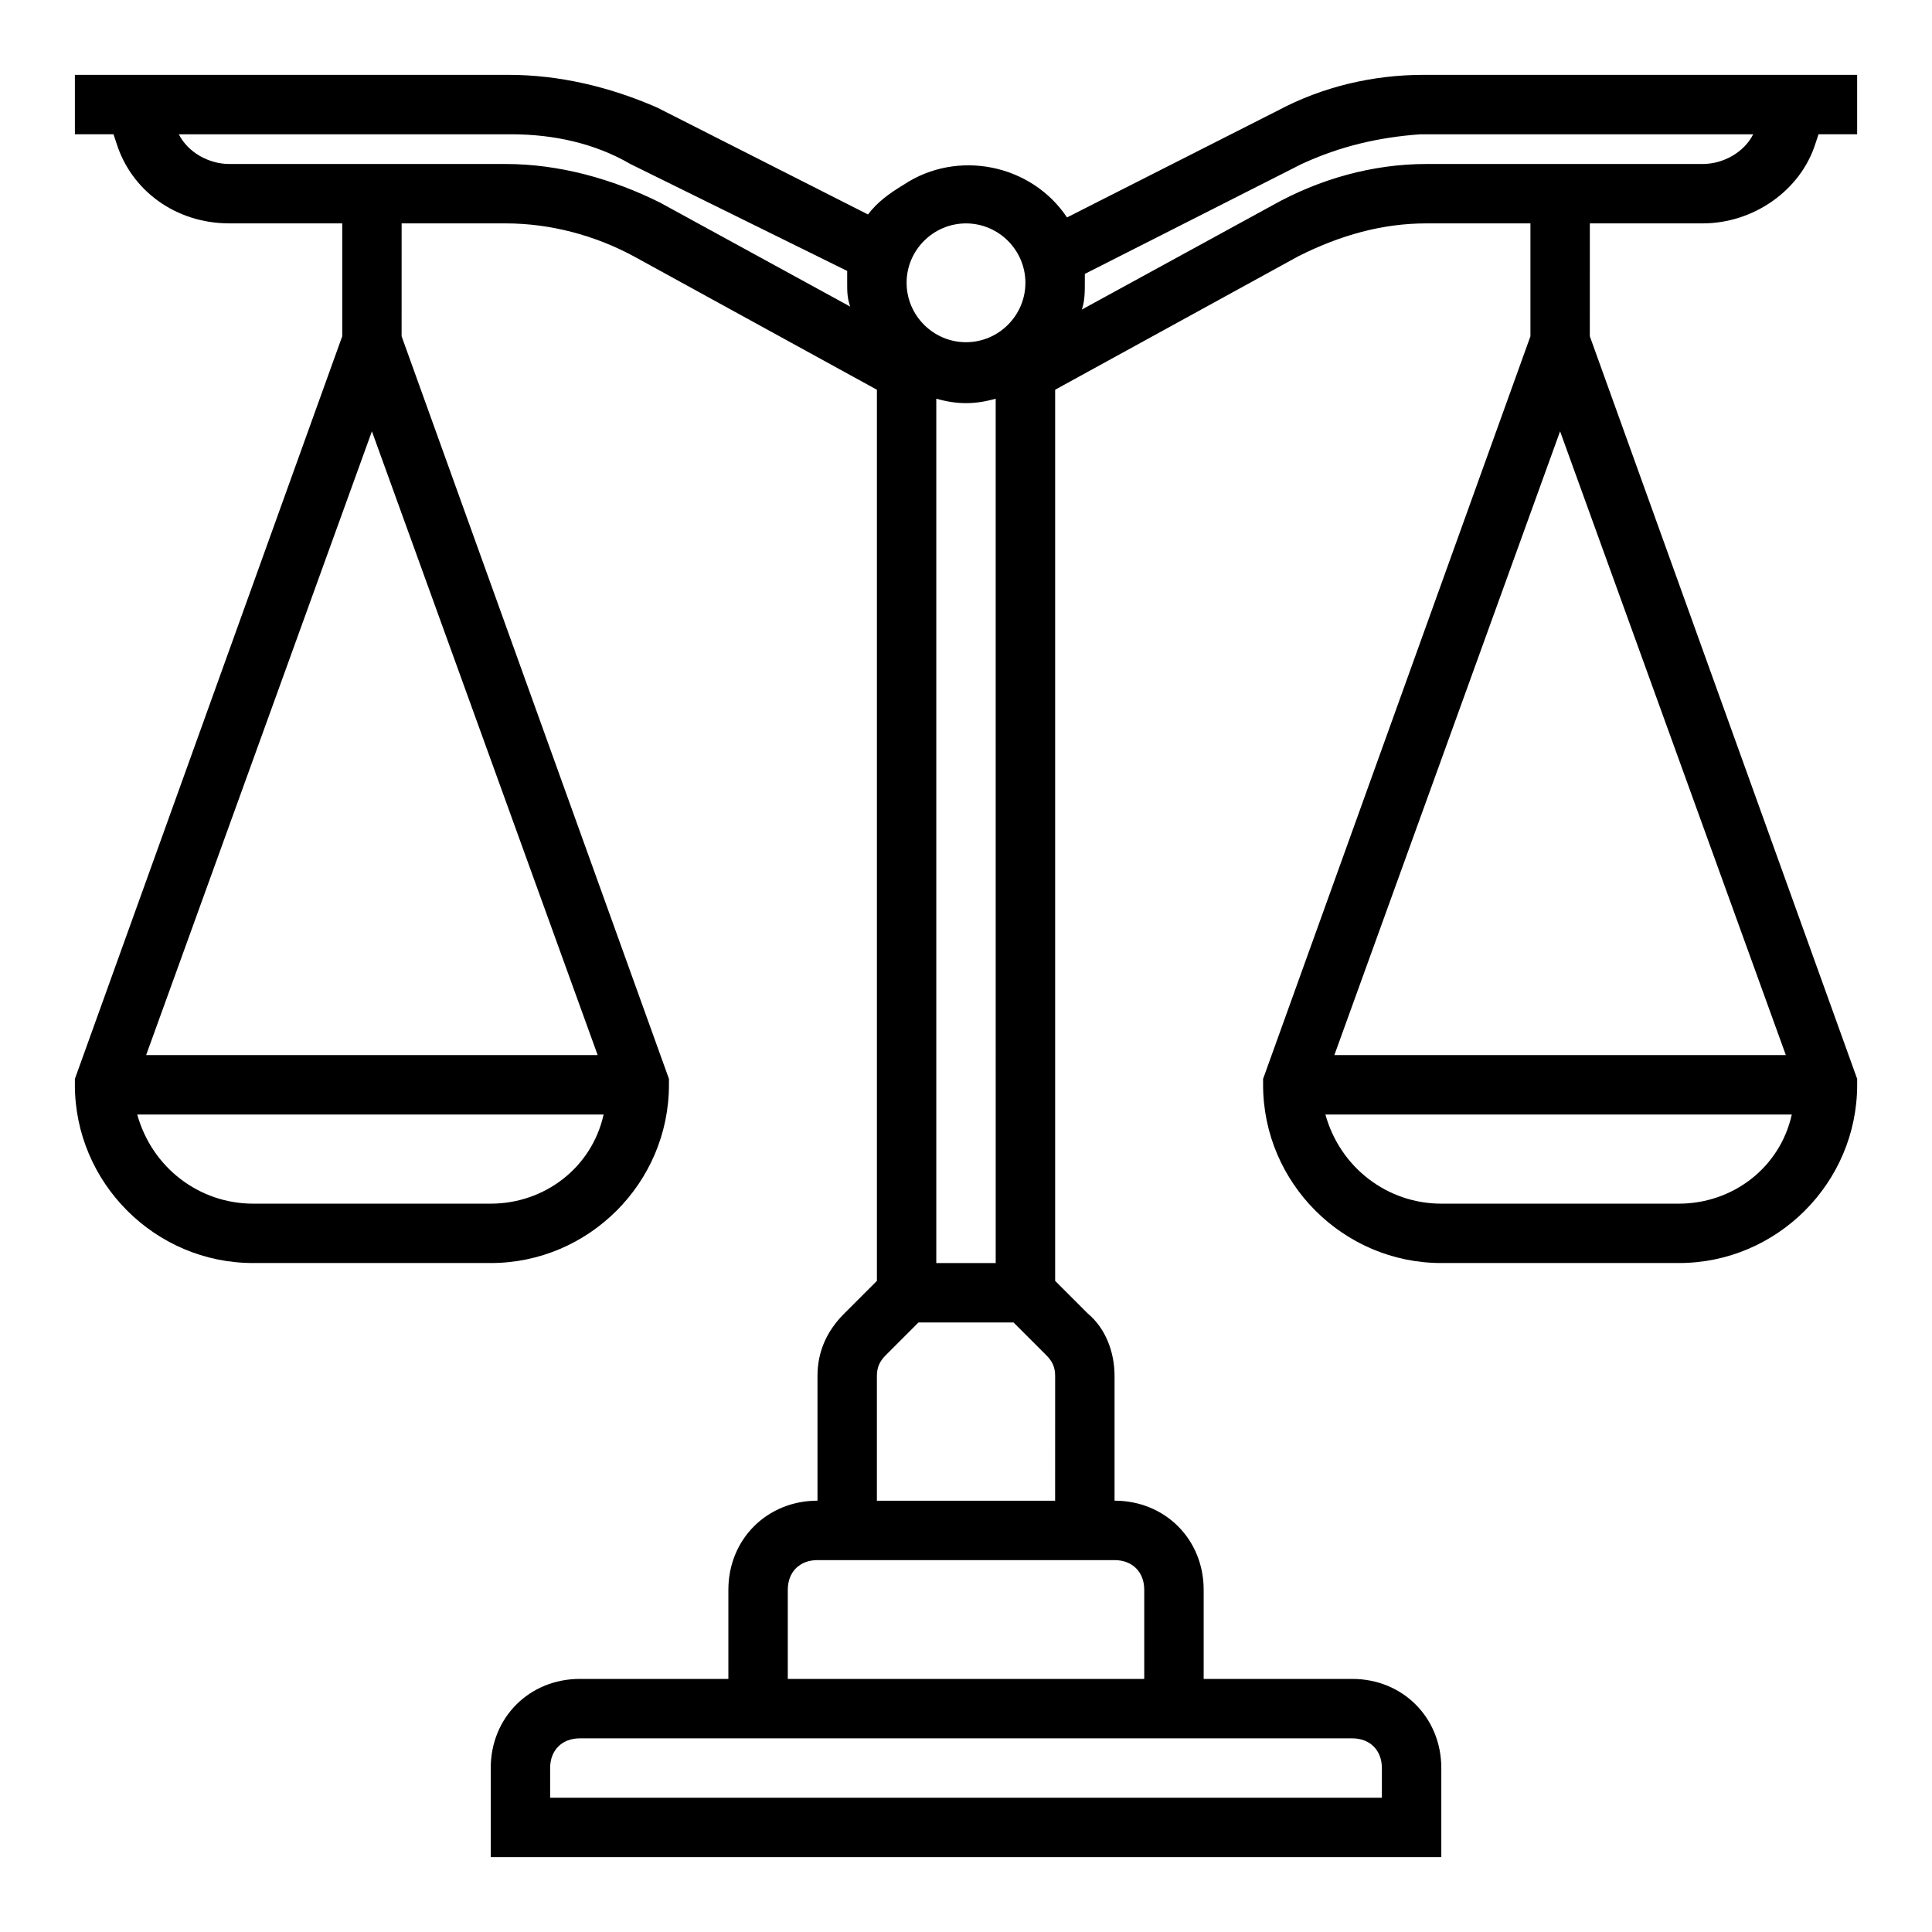 <?xml version="1.0" encoding="UTF-8"?>
<!-- Uploaded to: ICON Repo, www.svgrepo.com, Generator: ICON Repo Mixer Tools -->
<svg fill="#000000" width="800px" height="800px" version="1.1" viewBox="144 144 512 512" xmlns="http://www.w3.org/2000/svg">
 <path d="m595.23 203.2c13.383 0 25.977-8.66 29.914-21.254l0.785-2.363h10.234v-15.746h-114.93c-13.383 0-26.766 3.148-38.574 9.445l-55.891 28.34c-9.445-14.168-29.125-18.105-43.297-8.66-3.934 2.363-7.082 4.727-9.445 7.875l-55.891-28.34c-12.594-5.508-25.977-8.66-39.359-8.66h-114.93v15.742h10.234l0.789 2.363c3.934 12.598 15.742 21.258 29.914 21.258h29.914v29.914l-70.848 196.8-0.004 1.574c0 25.977 21.254 47.23 47.23 47.23h62.977c25.977 0 47.23-21.254 47.23-47.23v-1.574l-70.848-196.8 0.004-29.914h27.551c11.809 0 23.617 3.148 33.852 8.66l64.551 35.426v236.16l-8.66 8.66c-4.723 4.719-7.086 10.23-7.086 16.527v33.062c-13.383 0-23.617 10.234-23.617 23.617v23.617h-39.359c-13.383 0-23.617 10.234-23.617 23.617v23.617h251.91v-23.617c0-13.383-10.234-23.617-23.617-23.617h-39.359v-23.617c0-13.383-10.234-23.617-23.617-23.617v-33.062c0-6.297-2.363-12.594-7.086-16.531l-8.656-8.66v-236.16l64.551-35.426c11.023-5.508 22.043-8.656 33.852-8.656h27.551v29.914l-70.848 196.8v1.574c0 25.977 21.254 47.23 47.23 47.23h62.977c25.977 0 47.23-21.254 47.23-47.23v-1.574l-70.848-196.8 0.004-29.914zm-352.67 55.102 59.828 165.31h-119.66zm31.488 204.68h-62.977c-14.168 0-26.766-9.445-30.699-23.617h123.59c-3.148 14.168-15.746 23.617-29.914 23.617zm283.39-204.68 59.828 165.31h-119.65zm31.488 204.68h-62.977c-14.168 0-26.766-9.445-30.699-23.617h123.59c-3.148 14.168-15.742 23.617-29.914 23.617zm-196.8 15.742v-229.07c5.512 1.574 10.234 1.574 15.742 0l0.004 229.07zm7.875-275.52c8.66 0 15.742 7.086 15.742 15.742 0 8.66-7.086 15.742-15.742 15.742-8.66 0-15.742-7.086-15.742-15.742-0.004-8.66 7.082-15.742 15.742-15.742zm-122.02-15.746h-73.207c-5.512 0-11.023-3.148-13.383-7.871h88.168c11.02 0 22.043 2.363 31.488 7.871l57.465 28.34v3.148c0 2.363 0 3.938 0.789 6.297l-50.383-27.551c-12.598-6.297-26.766-10.234-40.938-10.234zm232.23 425.09v7.871h-220.42v-7.871c0-4.723 3.148-7.871 7.871-7.871h204.67c4.727 0 7.875 3.148 7.875 7.871zm-62.977-47.23v23.617l-94.465-0.004v-23.617c0-4.723 3.148-7.871 7.871-7.871h78.719c4.727 0 7.875 3.148 7.875 7.875zm-70.848-23.617v-33.062c0-2.363 0.789-3.938 2.363-5.512l8.66-8.66h25.191l8.66 8.66c1.574 1.574 2.363 3.148 2.363 5.512l-0.008 33.062zm104.7-343.22-50.383 27.551c0.789-2.363 0.789-4.723 0.789-7.086v-2.363l57.465-29.125c10.234-4.723 20.469-7.086 31.488-7.871h88.168c-2.363 4.723-7.871 7.871-13.383 7.871h-73.211c-14.172 0-28.34 3.938-40.934 11.023z"/>
</svg>